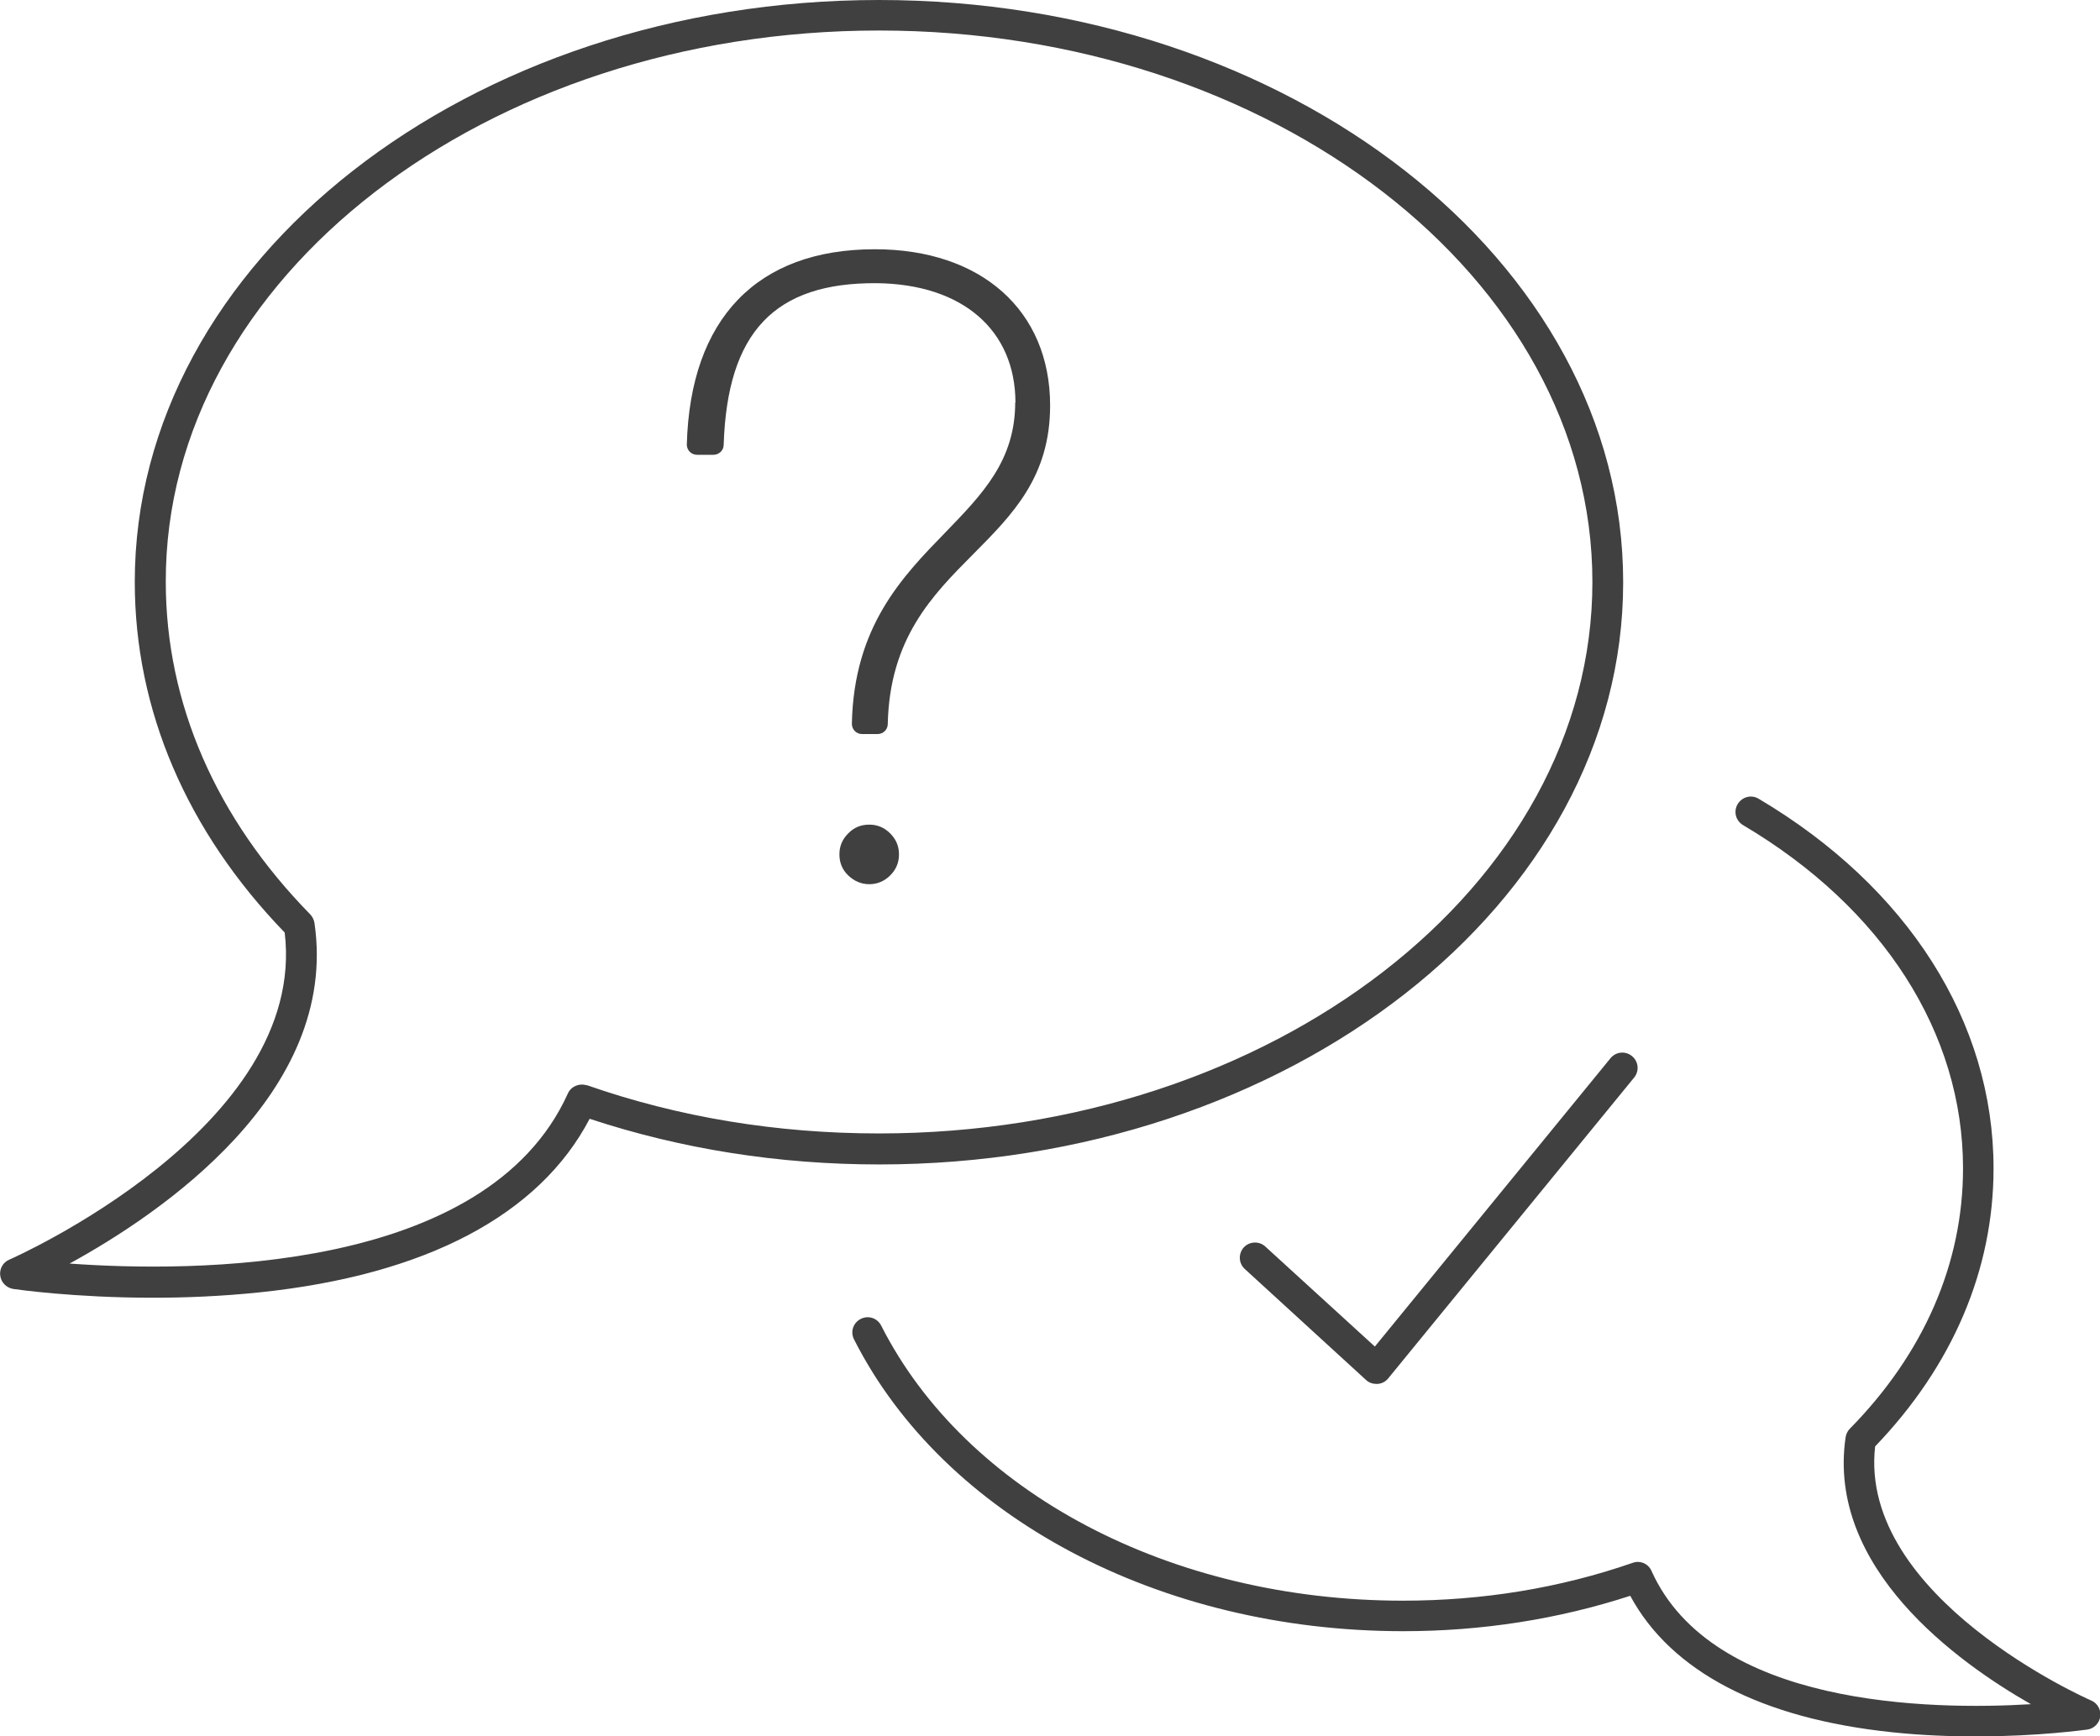<?xml version="1.0" encoding="UTF-8"?>
<svg id="Layer_1" data-name="Layer 1" xmlns="http://www.w3.org/2000/svg" xmlns:xlink="http://www.w3.org/1999/xlink" viewBox="0 0 86.01 71.12">
  <defs>
    <style>
      .cls-1 {
        fill: #404040;
      }

      .cls-2 {
        fill: none;
      }

      .cls-3 {
        clip-path: url(#clippath);
      }
    </style>
    <clipPath id="clippath">
      <rect class="cls-2" width="86.01" height="71.12"/>
    </clipPath>
  </defs>
  <g class="cls-3">
    <path class="cls-1" d="M24.03,44.46c-.3-.1-.64.04-.77.33-3.34,7.4-15.46,7.33-20.41,6.97,3.67-2.01,11.05-6.96,10.03-13.95-.02-.13-.08-.25-.17-.35-3.87-3.95-5.92-8.66-5.92-13.63C6.77,11.39,19.88,1.25,36,1.25s29.22,10.13,29.22,22.59-13.11,22.59-29.22,22.59c-4.17,0-8.2-.66-11.97-1.98M66.48,23.84C66.48,10.7,52.81,0,36,0S5.52,10.7,5.52,23.84c0,5.24,2.12,10.2,6.14,14.36.96,7.99-11.16,13.35-11.28,13.4-.26.11-.41.38-.37.66.04.28.25.49.53.54.14.02,2.5.36,5.73.36,1.34,0,2.82-.06,4.36-.22,6.81-.71,11.46-3.17,13.52-7.11,3.76,1.24,7.74,1.87,11.86,1.87,16.8,0,30.47-10.7,30.47-23.84"/>
    <path class="cls-1" d="M85.63,69.65c-.1-.04-9.53-4.21-8.83-10.4,3.17-3.3,4.85-7.23,4.85-11.39,0-6-3.51-11.52-9.62-15.14-.3-.18-.68-.08-.86.22-.18.3-.08.68.22.86,5.73,3.39,9.01,8.51,9.01,14.06,0,3.89-1.6,7.58-4.64,10.67-.09.09-.15.22-.17.35-.78,5.35,4.57,9.21,7.59,10.93-4.12.25-13.04.1-15.54-5.46-.13-.3-.47-.44-.77-.33-2.97,1.03-6.13,1.55-9.41,1.55-9.51,0-17.9-4.42-21.37-11.27-.16-.31-.53-.43-.84-.27-.31.16-.43.53-.27.84,3.68,7.26,12.51,11.95,22.49,11.95,3.22,0,6.35-.49,9.3-1.45,1.67,3.1,5.36,5.03,10.73,5.59,1.22.13,2.39.17,3.45.17,2.56,0,4.43-.27,4.54-.28.28-.04.49-.26.53-.53.04-.28-.11-.55-.37-.66"/>
    <path class="cls-1" d="M56.31,55.16l-4.49-4.1c-.25-.23-.65-.21-.88.04-.23.26-.21.65.04.88l4.97,4.55c.12.11.27.16.42.16.02,0,.03,0,.05,0,.17-.01.33-.09.44-.23l10.07-12.32c.22-.27.18-.66-.09-.88-.27-.22-.66-.18-.88.09l-9.65,11.81Z"/>
    <path class="cls-1" d="M36.82,35c0-.34-.12-.62-.36-.86-.24-.24-.52-.36-.86-.36s-.63.12-.86.36c-.24.24-.36.52-.36.86s.12.63.36.86.53.36.86.36.62-.12.86-.36.36-.52.36-.86"/>
    <path class="cls-1" d="M41.58,16.48c0,2.38-1.33,3.75-2.87,5.34-1.75,1.8-3.74,3.84-3.82,7.83,0,.23.18.42.42.42h.63c.23,0,.42-.18.42-.41.08-3.51,1.82-5.27,3.5-6.96,1.62-1.63,3.15-3.17,3.15-6.09,0-3.89-2.82-6.4-7.18-6.4-4.82,0-7.56,2.84-7.7,8,0,.23.18.42.42.42h.67c.23,0,.42-.18.42-.41.15-4.61,2.08-6.65,6.27-6.62,3.51.04,5.68,1.92,5.68,4.9"/>
  </g>
</svg>